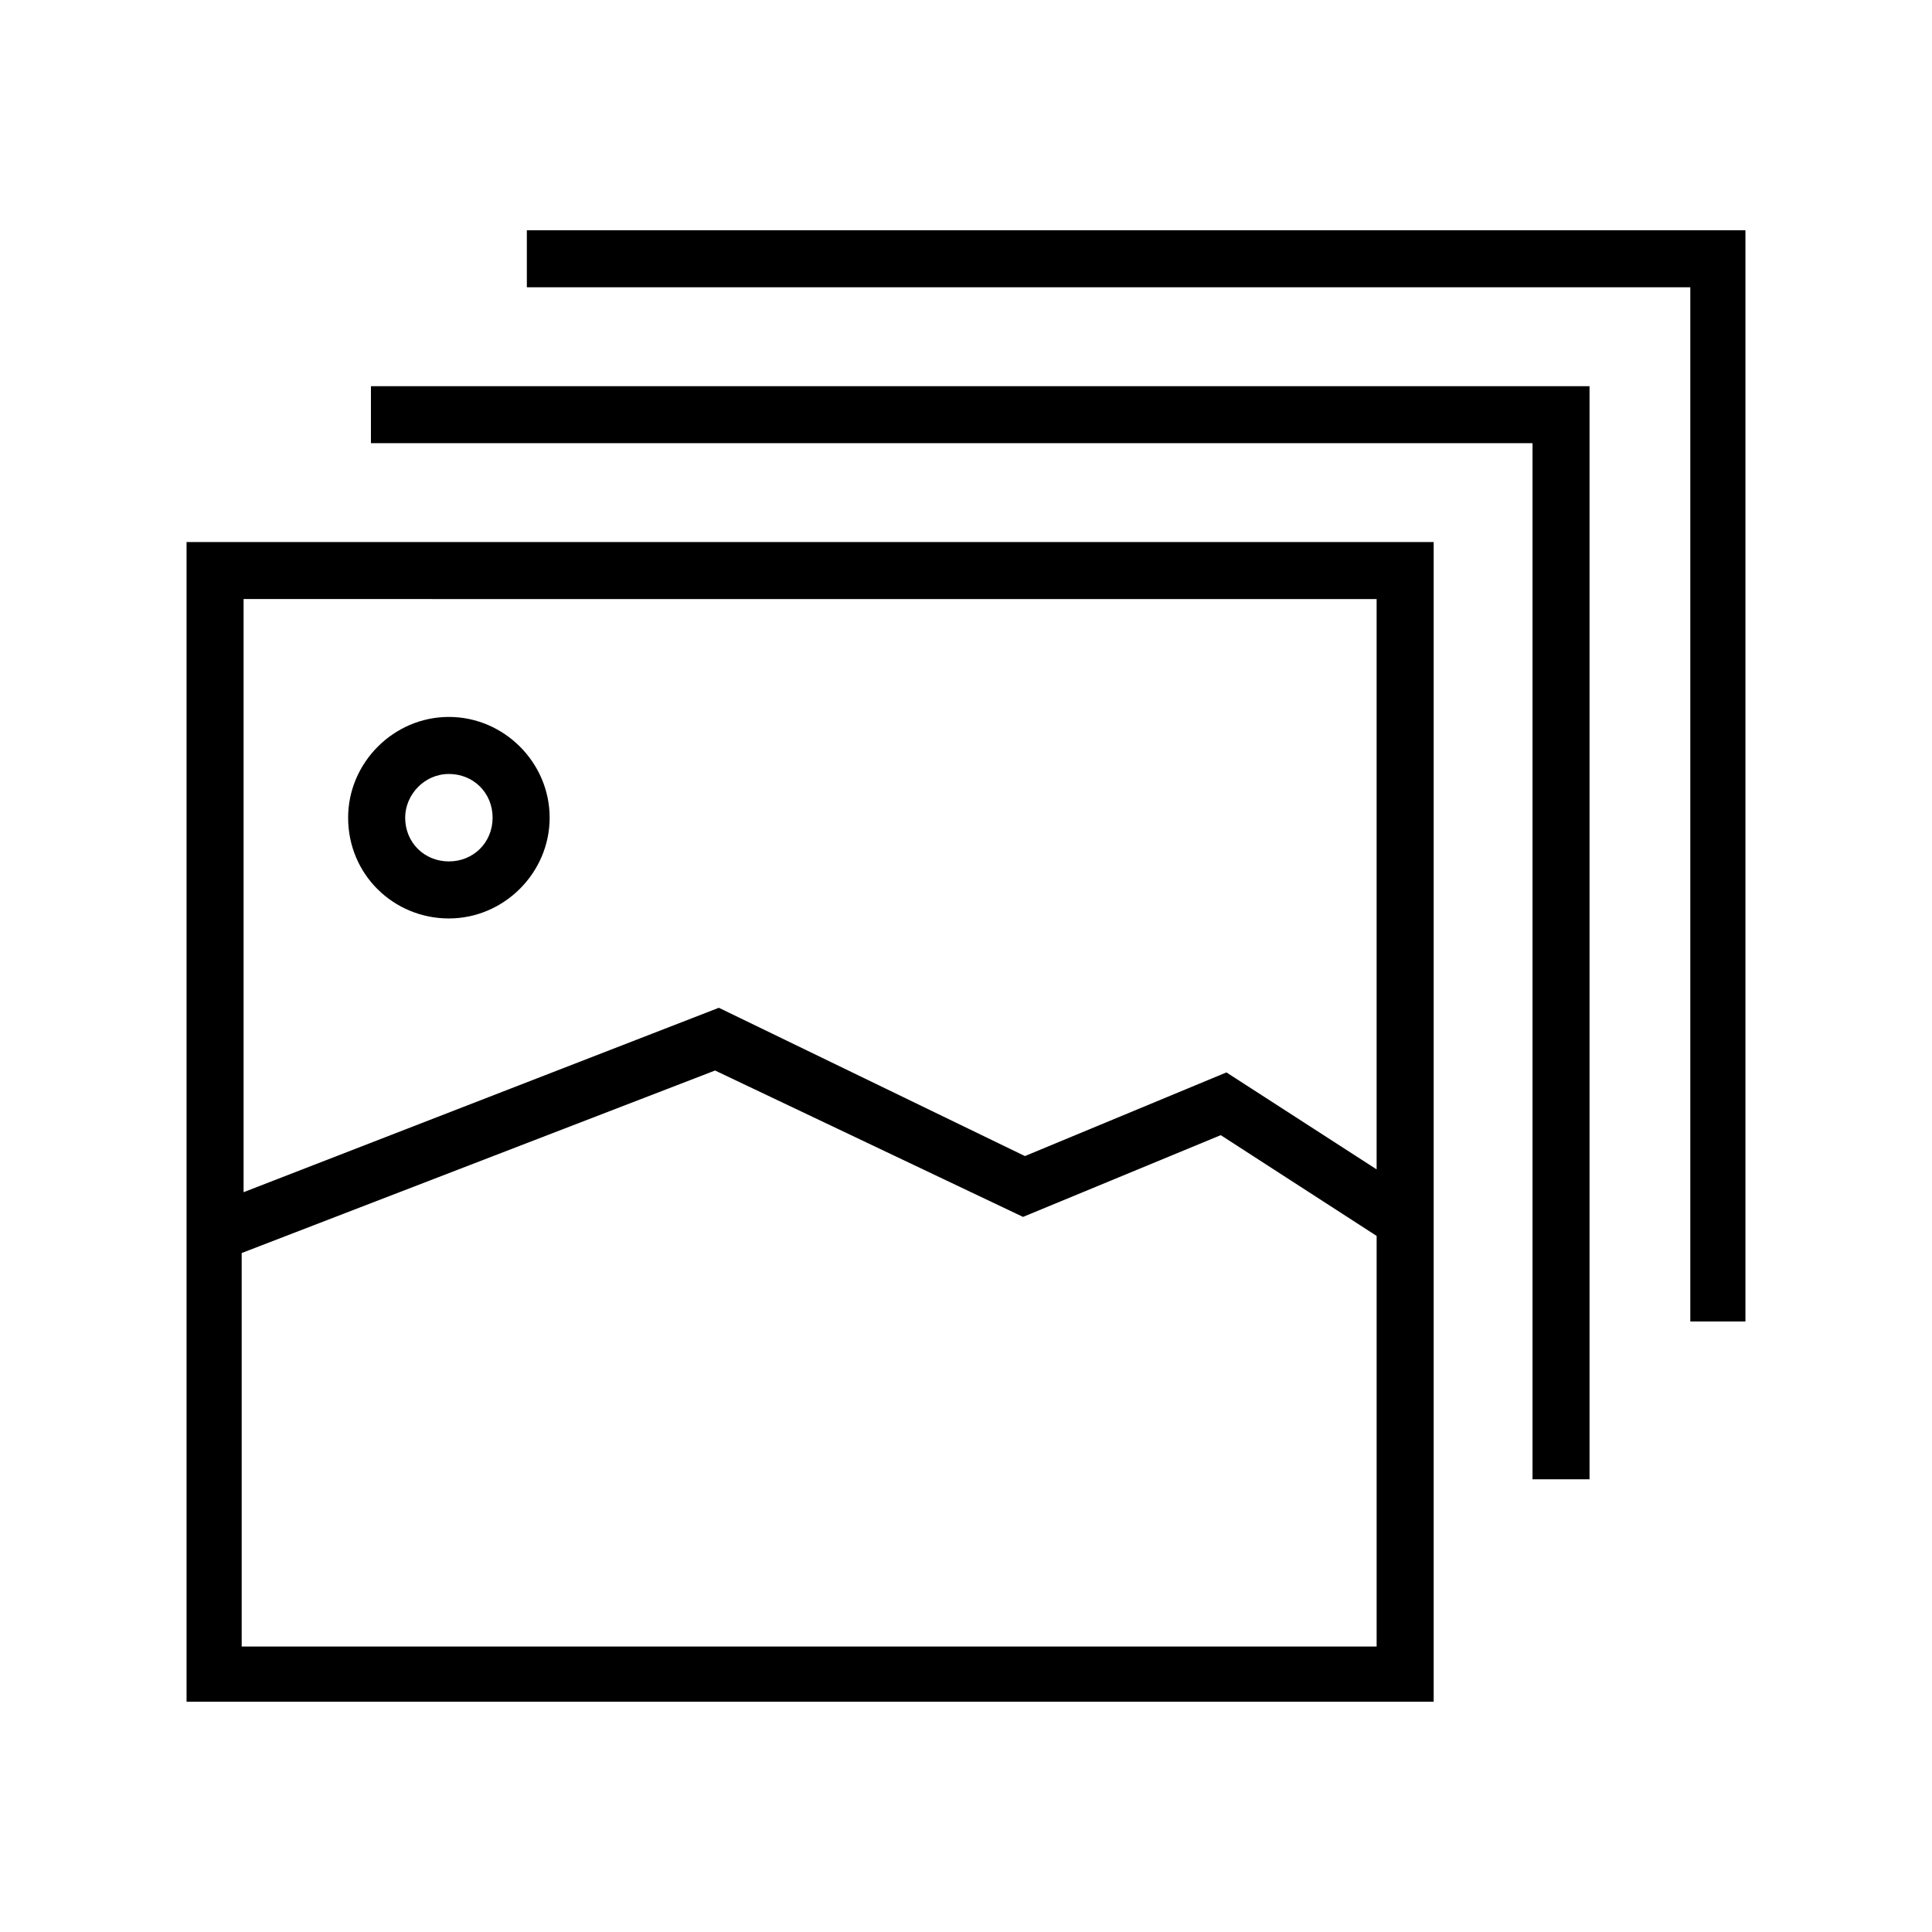 <?xml version="1.0" encoding="UTF-8"?>
<!-- Uploaded to: SVG Find, www.svgrepo.com, Generator: SVG Find Mixer Tools -->
<svg fill="#000000" width="800px" height="800px" version="1.1" viewBox="144 144 512 512" xmlns="http://www.w3.org/2000/svg">
 <g>
  <path d="m193.44 594.97h330.5v-307.32h-330.5zm14.609-15.113v-103.79l125.45-48.367 81.617 38.793 52.395-21.664 41.312 26.703v108.82h-300.77zm300.77-277.1v151.14l-39.801-25.695-53.402 22.168-81.113-39.297-125.95 48.871v-157.19z"/>
  <path d="m262.96 387.4c14.609 0 26.703-12.09 26.703-26.703 0-14.609-12.09-26.703-26.703-26.703-14.609 0-26.703 12.09-26.703 26.703 0.004 15.117 12.094 26.703 26.703 26.703zm0-38.289c6.551 0 11.586 5.039 11.586 11.586 0 6.551-5.039 11.586-11.586 11.586-6.551 0-11.586-5.039-11.586-11.586 0-6.043 5.039-11.586 11.586-11.586z"/>
  <path d="m242.3 261.45h307.83v274.58h15.113v-289.69h-322.94z"/>
  <path d="m283.62 205.02v15.113h308.33v274.07h14.609v-289.19z"/>
 </g>
</svg>